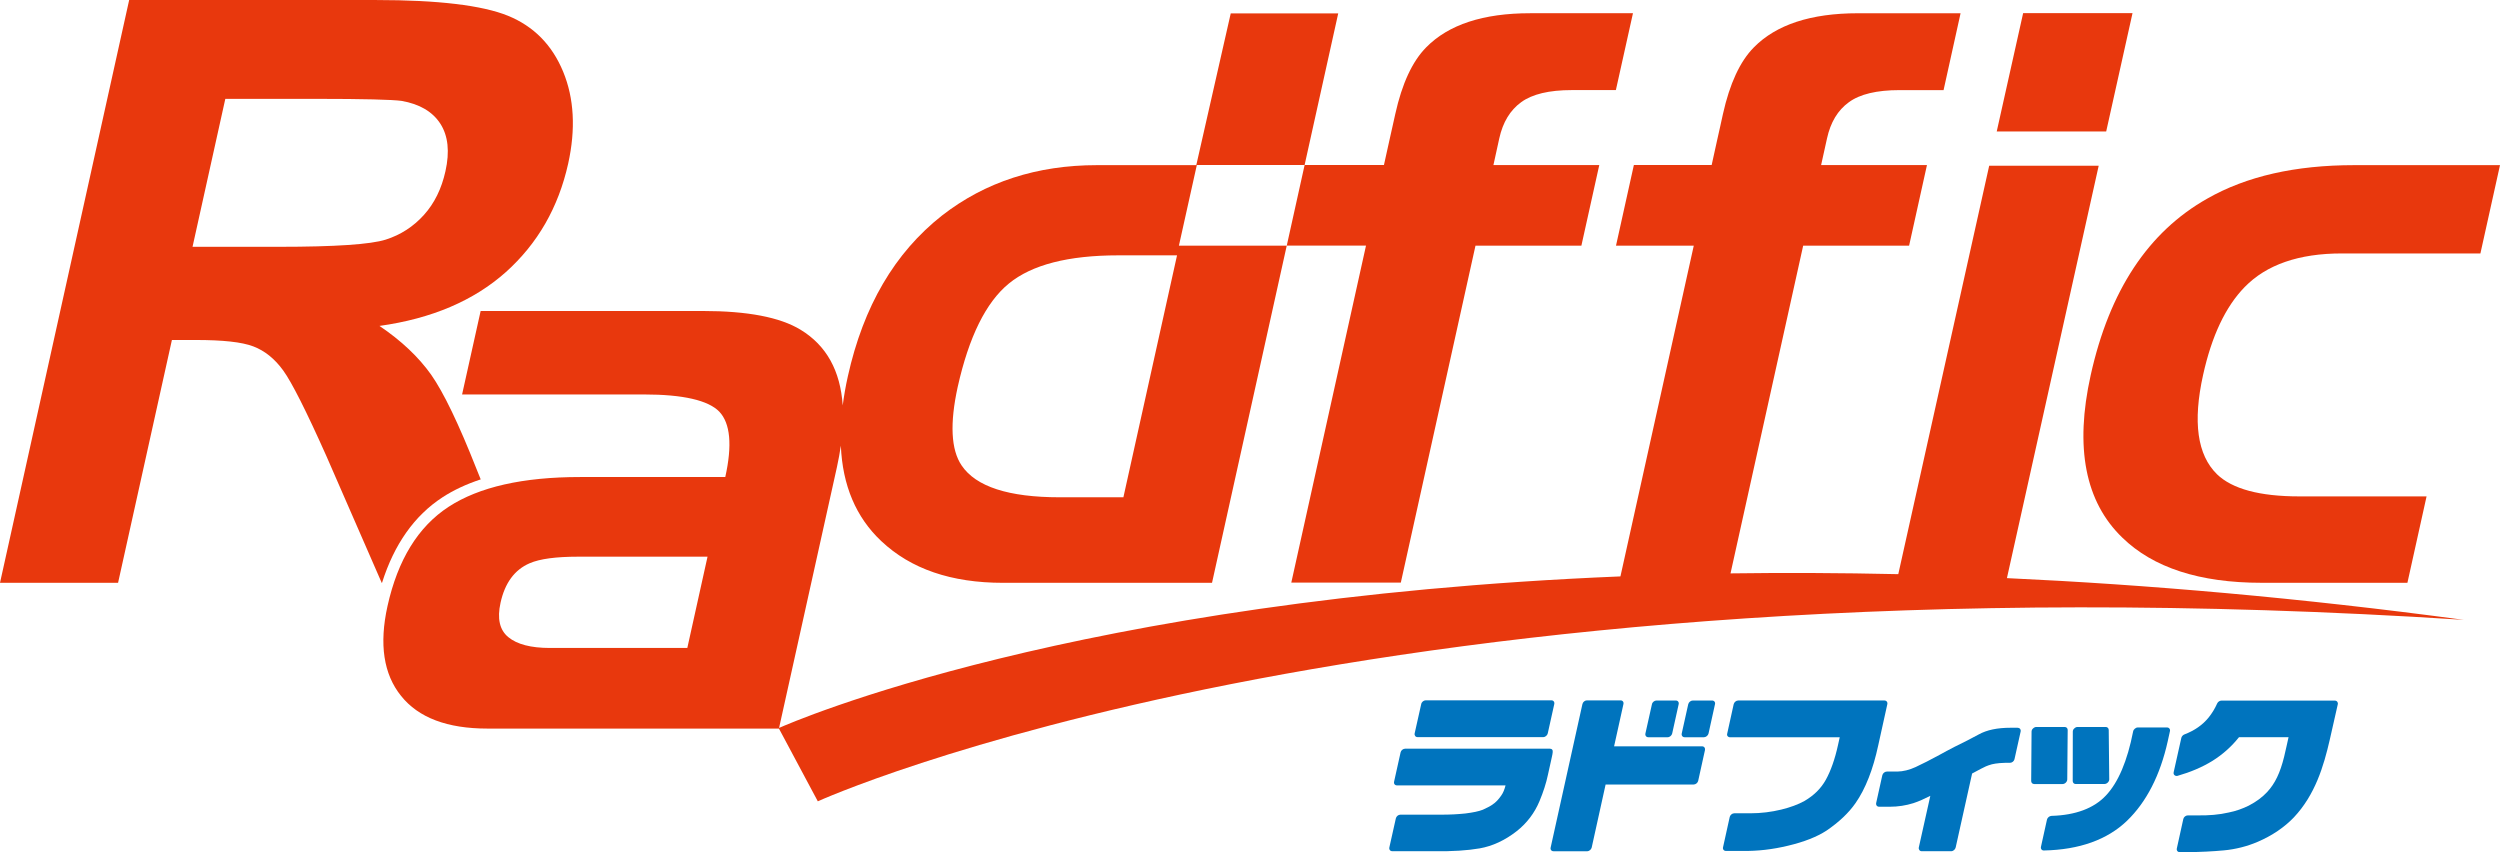 <?xml version="1.0" encoding="UTF-8"?>
<svg id="_レイヤー_1" data-name="レイヤー_1" xmlns="http://www.w3.org/2000/svg" version="1.1" viewBox="0 0 86.922 29.629">
  <!-- Generator: Adobe Illustrator 29.4.0, SVG Export Plug-In . SVG Version: 2.1.0 Build 152)  -->
  <defs>
    <style>
      .st0 {
        fill: #0074be;
      }

      .st1 {
        fill: #e8380d;
      }
    </style>
  </defs>
  <g>
    <path class="st1" d="M47.494,8.541l-2.597,11.715h3.808l2.596-11.715h3.682l.622-2.803h-3.68l.203-.926c.124-.562.378-.98.76-1.258.384-.281.972-.422,1.765-.422h1.529l.594-2.672h-3.575c-1.635,0-2.838.397-3.612,1.184-.484.488-.843,1.266-1.076,2.316-.031.133-.061.274-.094.422-.034.15-.07.312-.107.478l-.194.877h-2.758l-.621,2.803h2.757Z"/>
    <path class="st1" d="M81.849,5.742c-2.038,0-3.741.385-5.106,1.164-2.05,1.156-3.401,3.199-4.052,6.137-.559,2.519-.192,4.404,1.1,5.65,1.071,1.043,2.684,1.57,4.839,1.57h5.073l.666-3.004h-4.424c-1.378,0-2.334-.258-2.864-.771-.684-.672-.845-1.816-.481-3.457.299-1.35.779-2.367,1.443-3.049.757-.779,1.884-1.17,3.378-1.17h4.82l.681-3.07h-5.073Z"/>
    <path class="st1" d="M15.384,17.291c.385-.25.83-.459,1.33-.623l-.142-.352c-.621-1.574-1.147-2.668-1.582-3.289-.436-.613-1.033-1.18-1.797-1.695,1.823-.254,3.286-.883,4.394-1.871,1.107-.992,1.829-2.25,2.168-3.773.265-1.199.207-2.268-.174-3.193-.384-.932-1.022-1.58-1.92-1.947-.895-.363-2.427-.547-4.584-.547H4.491L0,20.264h4.105l1.872-8.443h.826c.938,0,1.605.07,2.005.223.398.152.745.43,1.041.84.295.408.794,1.394,1.493,2.959l1.93,4.422h.01c.422-1.338,1.126-2.338,2.101-2.973ZM9.702,8.582h-3.008l1.14-5.145h3.173c1.648,0,2.632.027,2.95.07.634.109,1.086.379,1.354.795.27.42.329.971.177,1.65-.134.607-.384,1.117-.748,1.52-.366.406-.808.693-1.329.859-.522.166-1.759.25-3.709.25Z"/>
    <polygon class="st1" points="74.145 .457 70.342 .457 69.424 4.57 73.23 4.57 74.145 .457"/>
    <path class="st1" d="M72.967,5.762h-3.805l-3.161,14.201c-2.021-.045-3.966-.053-5.833-.027l2.526-11.394h3.683l.621-2.803h-3.68l.205-.926c.123-.562.375-.98.759-1.258.382-.281.971-.422,1.764-.422h1.53l.591-2.672h-3.573c-1.632,0-2.837.397-3.612,1.184-.484.488-.842,1.266-1.076,2.316-.029.133-.062.274-.093.422-.034.15-.071.312-.107.478l-.193.877h-2.705l-.621,2.803h2.704l-2.55,11.5c-19.027.785-28.844,5.088-29.253,5.268l2.012-9.07c.057-.258.1-.504.136-.742.058,1.379.525,2.488,1.405,3.316,1.028.971,2.439,1.451,4.231,1.451h7.269l2.598-11.723h-3.749l.623-2.803h3.747l1.169-5.273h-3.737l-1.198,5.277h-3.449c-2.09,0-3.888.582-5.392,1.752-1.642,1.293-2.733,3.152-3.274,5.592-.078.348-.136.686-.178,1.01-.082-1.205-.565-2.084-1.465-2.631-.715-.436-1.847-.652-3.394-.652h-7.73l-.645,2.902h6.327c1.361,0,2.234.205,2.616.598.384.406.455,1.164.208,2.273h-5.049c-1.985,0-3.508.344-4.57,1.035-1.06.691-1.768,1.844-2.125,3.451-.294,1.326-.138,2.369.471,3.123.604.758,1.605,1.137,3.003,1.137h10.136l1.351,2.529s19.249-8.768,57.229-6.309c-5.709-.768-11.004-1.225-15.885-1.451l3.191-14.34ZM33.299,13.449c.388-1.734.98-2.938,1.777-3.59.798-.654,2.065-.981,3.806-.981h2.042l-1.865,8.412h-2.213c-1.777,0-2.916-.369-3.413-1.109-.369-.545-.413-1.459-.134-2.732ZM23.897,22.529h-4.777c-.661,0-1.143-.127-1.445-.375-.304-.248-.394-.646-.272-1.197.151-.688.488-1.147,1.011-1.373.354-.154.918-.229,1.69-.229h4.496l-.703,3.174Z"/>
  </g>
  <g>
    <path class="st0" d="M70.153,25.303h-.244c-.465,0-.825.076-1.108.231-.251.137-.535.283-.843.432-.006,0-.277.145-.277.145l-.25.137c-.315.172-.594.313-.828.422-.219.101-.431.152-.632.156h-.366c-.072,0-.143.059-.159.129l-.213.961c-.016.074.029.133.101.133h.379c.278,0,.555-.043.815-.125.187-.061.386-.152.587-.254-.08.357-.4,1.793-.4,1.793-.014.072.031.133.102.133h1.021c.073,0,.143-.06.159-.133,0,0,.539-2.434.57-2.566l.002-.004c-.007.004.307-.164.307-.164.145-.074.222-.109.261-.119.08-.029.16-.049.243-.061.084-.014.198-.023.333-.027h.171c.072,0,.142-.057.157-.125l.214-.961c.015-.074-.03-.131-.102-.131Z"/>
    <path class="st0" d="M72.169,27.258h1.006c.039,0,.079-.02.111-.051.031-.031.05-.07.05-.109l-.018-1.719c-.001-.059-.044-.103-.103-.103h-.986c-.039,0-.079.021-.11.053-.032.027-.05.066-.05.106l-.003,1.719c0,.059.043.106.103.106Z"/>
    <path class="st0" d="M75.346,25.293h-1.019c-.035,0-.071.016-.102.043-.029.024-.052.059-.058.092-.2,1.027-.518,1.779-.948,2.232-.418.445-1.057.684-1.894.707-.069.004-.139.062-.154.129l-.209.945c-.009.035,0,.07.019.094.019.024.049.037.085.035,1.232-.025,2.205-.375,2.888-1.033.677-.654,1.154-1.584,1.417-2.771l.075-.342c.017-.068-.028-.131-.101-.131Z"/>
    <path class="st0" d="M71.827,27.209c.032-.033.049-.072.049-.111l.015-1.717c0-.061-.043-.105-.104-.105h-.99c-.039,0-.079.021-.112.053-.031.027-.049.066-.05.106l-.013,1.719c0,.059.042.106.103.106h.991c.039,0,.08-.02.11-.049Z"/>
    <path class="st0" d="M65.517,24.355h-5.082c-.069,0-.141.059-.157.129l-.226,1.027c-.018.066.028.123.099.123h3.814c-.017.076-.059.266-.059.266-.108.494-.253.904-.425,1.213-.169.303-.411.541-.739.734-.221.123-.491.223-.809.301-.345.084-.706.129-1.072.129h-.564c-.07,0-.141.059-.157.129l-.232,1.051c-.018.07.029.129.1.129h.585c.506.008,1.04-.051,1.584-.184.551-.131.997-.307,1.329-.523.43-.293.77-.613,1.009-.957.345-.494.61-1.17.79-2.012l.315-1.426c.016-.07-.03-.129-.101-.129Z"/>
    <path class="st0" d="M59.181,25.949h-3.061c.049-.219.325-1.469.325-1.469.016-.072-.028-.129-.101-.129h-1.168c-.071,0-.141.057-.157.129l-1.105,4.99c-.016.068.028.127.101.127h1.168c.071,0,.141-.059.158-.127,0,0,.435-1.963.484-2.193h3.06c.072,0,.144-.059.159-.129l.236-1.07c.015-.068-.028-.129-.101-.129Z"/>
    <path class="st0" d="M58.573,25.633h.672c.069,0,.142-.059.159-.131l.224-1.017c.018-.07-.028-.129-.101-.129h-.67c-.072,0-.143.059-.159.129l-.226,1.017c-.015.072.029.131.101.131Z"/>
    <path class="st0" d="M57.309,25.633h.672c.072,0,.143-.059.159-.131l.225-1.017c.017-.07-.028-.129-.1-.129h-.673c-.07,0-.143.059-.156.129l-.227,1.017c-.016.072.029.131.101.131Z"/>
    <path class="st0" d="M81.263,24.398c-.02-.025-.049-.039-.084-.039h-3.943c-.06,0-.122.043-.148.1-.081.182-.18.342-.292.482-.213.266-.498.461-.847.594-.052.02-.095.07-.106.117l-.267,1.195c-.01.047.002.082.03.105.025.023.068.035.108.022.444-.127.853-.299,1.211-.52.365-.229.658-.494.922-.822h1.723c-.009.035-.073.328-.073.328l-.08.348c-.139.564-.316.934-.591,1.23-.166.18-.38.338-.64.473-.214.106-.45.19-.693.238-.332.078-.703.109-1.108.101h-.316c-.072,0-.142.055-.158.125l-.225,1.022c-.017.072.029.131.1.131h.274c.445-.004.871-.025,1.267-.062.408-.039.802-.139,1.171-.297.505-.217.929-.506,1.26-.853.732-.779,1.032-1.764,1.248-2.709l.276-1.219c.008-.033,0-.066-.018-.09Z"/>
    <path class="st0" d="M49.288,25.629h4.367c.072,0,.143-.059.159-.131l.226-1.018c.016-.072-.029-.131-.1-.131h-4.37c-.07,0-.142.059-.156.131l-.228,1.018c-.015.072.029.131.102.131Z"/>
    <path class="st0" d="M53.972,26.07c-.019-.027-.048-.039-.081-.039h-5.036c-.072,0-.143.059-.158.127l-.226,1.018c-.017.074.027.131.099.131h3.776c-.036.143-.085.264-.15.353-.073.106-.152.195-.233.262-.081.063-.158.113-.228.145-.002,0-.148.074-.178.086-.136.055-.343.098-.612.131-.254.027-.531.041-.824.041h-1.432c-.071,0-.142.059-.157.129l-.226,1.01c-.015.072.029.131.101.131h1.473c.615.01,1.143-.025,1.566-.098.442-.078.878-.277,1.292-.602.35-.277.615-.625.788-1.039.133-.318.235-.633.294-.92l.1-.451.037-.168q.049-.207.017-.246Z"/>
  </g>
</svg>